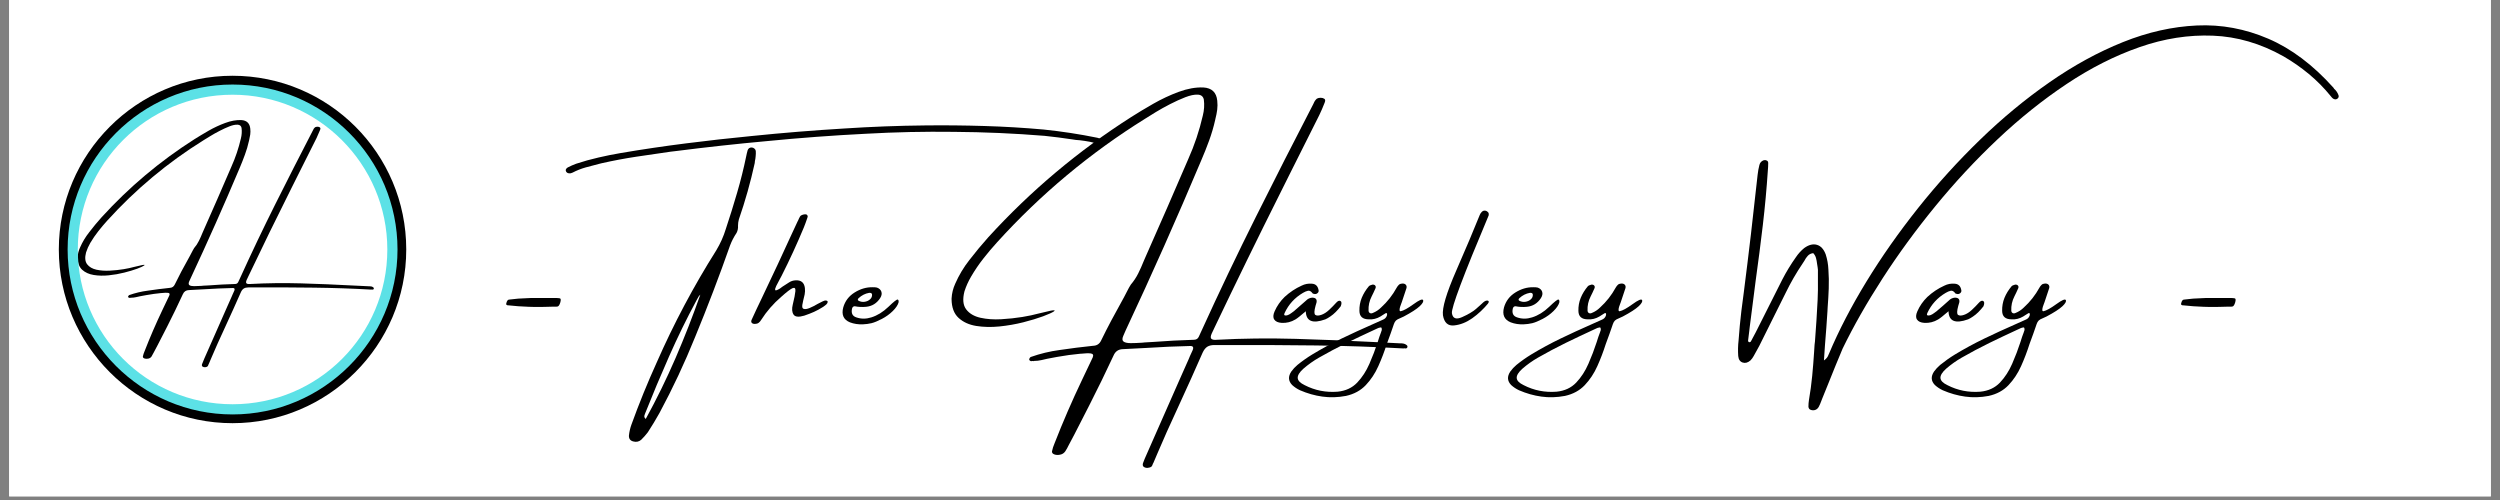 <svg xmlns="http://www.w3.org/2000/svg" xmlns:xlink="http://www.w3.org/1999/xlink" width="900" viewBox="0 0 675 135" height="180"><rect x="0" y="0" width="675" height="135" fill="#808080" stroke="none"/><defs><g/><clipPath id="a545b9d65a"><path d="M2.48.0H672.516V134.008H2.48zm0 0" clip-rule="nonzero"/></clipPath><clipPath id="2e56b9f1bb"><path d="M15.883 20.453H109.688v93.805H15.883zm0 0" clip-rule="nonzero"/></clipPath><clipPath id="869ae926b9"><path d="M18.258 22.824H107.594V112H18.258zm0 0" clip-rule="nonzero"/></clipPath></defs><g clip-path="url(#a545b9d65a)"><path fill="#fff" d="M2.48.0H672.52V134.008H2.48zm0 0" fill-opacity="1" fill-rule="nonzero"/><path fill="#fff" d="M2.48.0H672.52V134.008H2.48zm0 0" fill-opacity="1" fill-rule="nonzero"/></g><g fill="#000" fill-opacity="1"><g transform="translate(133.988, 92.302)"><g><path d="M10.516-9.422l-1.75-.047C6.992-9.52 5.051-9.66 2.938-9.891c-.023.0-.047-.031-.078-.094-.062.0-.117-.023-.156-.078-.031-.051-.031-.156.0-.312.156-.664.395-1.008.719-1.031 1.688-.227 3.352-.359 5-.391L9.438-11.844h6.672c.375.0.734.031 1.078.094C17.445-11.688 17.484-11.32 17.297-10.656 17.098-9.988 16.859-9.617 16.578-9.547c-.125.031-.25.047-.375.047H15.156C13.688-9.445 12.141-9.422 10.516-9.422zm0 0"/></g></g></g><g fill="#000" fill-opacity="1"><g transform="translate(159.976, 92.302)"><g/></g></g><g fill="#000" fill-opacity="1"><g transform="translate(182.998, 92.302)"><g><path d="M19.922-52.484C20.211-52.484 20.469-52.383 20.688-52.188 20.914-52 21.039-51.781 21.062-51.531 21.094-51.051 21.082-50.586 21.031-50.141 21-49.672 20.93-49.223 20.828-48.797c-.031.188-.047.359-.047.516-1.137 5.18-2.562 10.246-4.281 15.203-.156.562-.234 1.133-.234 1.703C16.316-30.676 16.188-30.023 15.875-29.422c-.73 1.086-1.312 2.211-1.75 3.375C11.188-17.691 8.035-9.438 4.672-1.281 1.848 5.707-1.352 12.535-4.938 19.203c-.977 1.75-2.023 3.484-3.141 5.203C-8.629 25.133-9.234 25.816-9.891 26.453-10.492 26.961-11.195 27.109-12 26.891-12.82 26.691-13.219 26.164-13.188 25.312c.105-1.012.328-1.996.672-2.953C-10.453 16.648-8.164 11.031-5.656 5.5-1.051-4.977 4.297-15.047 10.391-24.703c1.113-1.852 1.973-3.773 2.578-5.766 1.082-3.25 2.098-6.504 3.047-9.766.957-3.27 1.781-6.57 2.469-9.906C18.586-50.68 18.719-51.223 18.875-51.766 19.062-52.242 19.41-52.484 19.922-52.484zM-8.656 20.828c2.961-5.398 5.652-10.898 8.078-16.5 2.414-5.602 4.645-11.312 6.688-17.125-.031.031-.062.086-.094.156C5.922-12.586 5.828-12.508 5.734-12.406 5.504-12 5.281-11.602 5.062-11.219 2.395-6.27-.07-1.223-2.344 3.922-4.625 9.078-6.797 14.25-8.859 19.438c-.031.07-.047.125-.047.156C-8.988 19.75-9.031 19.93-9.031 20.141c0 .219.125.445.375.688zm123.609-74.5c0 .125-.062.258-.188.391-.125.125-.266.227-.422.297C114.188-52.922 114.039-52.926 113.906-53 113.082-53.508 112.207-53.848 111.281-54.016 110.363-54.191 109.441-54.332 108.516-54.438c-.688-.031-1.367-.109-2.031-.234-2.48-.375-4.965-.691-7.453-.953C90.875-56.289 82.695-56.648 74.5-56.703 66.602-56.805 58.703-56.633 50.797-56.188 41.879-55.738 32.973-55.078 24.078-54.203 15.91-53.461 7.758-52.57-.375-51.531-.875-51.457-1.398-51.395-1.953-51.344-5.055-50.914-8.156-50.461-11.25-49.984c-3.094.469-6.188 1.055-9.281 1.75-.238.062-.488.125-.75.188-1.195.293-2.398.609-3.609.953-1.219.344-2.383.809-3.5 1.391C-28.547-45.617-28.719-45.555-28.906-45.516c-.25.031-.484.023-.703-.031C-29.828-45.598-30.004-45.734-30.141-45.953-30.266-46.18-30.281-46.395-30.188-46.594c.094-.207.258-.375.484-.5.719-.375 1.477-.707 2.266-1 1.98-.656 3.98-1.211 6-1.672 2.012-.469 4.031-.875 6.062-1.219 5.875-1 11.75-1.867 17.625-2.609 5.875-.75 11.781-1.41 17.719-1.984 8.32-.852 16.656-1.531 25-2.031C52.25-58.086 59.523-58.363 66.797-58.438 72.141-58.5 77.477-58.445 82.812-58.281 88.145-58.125 93.473-57.805 98.797-57.328c4.863.5 9.691 1.242 14.484 2.219C113.727-55.004 114.141-54.844 114.516-54.625c.32.23.469.547.438.953zm0 0"/></g></g></g><g fill="#000" fill-opacity="1"><g transform="translate(205.522, 92.302)"><g><path d="M17.578-10.094C17.316-9.863 17.047-9.656 16.766-9.469 15.836-8.883 15-8.426 14.25-8.094 13.508-7.758 12.633-7.422 11.625-7.078c-1.5.449-2.465.352-2.891-.297C8.305-8.031 8.238-8.938 8.531-10.094c.406-1.645.641-2.848.703-3.609C9.297-14.473 9.039-14.738 8.469-14.5 7.906-14.258 6.875-13.469 5.375-12.125 3.281-10.32 1.488-8.258.0-5.938c-.188.324-.414.59-.688.797-.281.199-.617.297-1.016.297-.395.0-.676-.098-.844-.297-.176-.207-.188-.484-.031-.828.855-1.883 1.73-3.75 2.625-5.594 1.531-3.207 3.035-6.395 4.516-9.562 1.113-2.383 2.211-4.77 3.297-7.156C8.523-29.676 9.176-31.078 9.812-32.484 9.863-32.598 9.926-32.719 10-32.844 10.062-33 10.129-33.156 10.203-33.312 10.285-33.477 10.379-33.656 10.484-33.844 10.566-34 10.727-34.129 10.969-34.234 11.207-34.336 11.441-34.398 11.672-34.422 11.91-34.453 12.098-34.441 12.234-34.391 12.422-34.254 12.523-34.113 12.547-33.969 12.566-33.82 12.539-33.672 12.469-33.516c-.031.031-.047.086-.047.156-.281.844-.586 1.668-.906 2.469-1.836 4.418-3.836 8.766-6 13.047-.156.293-.344.641-.562 1.047C4.641-16.223 4.344-15.656 4.062-15.094 3.789-14.539 3.703-14.172 3.797-13.984S4.32-13.941 5.094-14.422c.227-.156.438-.312.625-.469C6.32-15.297 6.922-15.68 7.516-16.047 8.035-16.391 8.613-16.578 9.25-16.609 10.758-16.711 11.609-16.023 11.797-14.547 11.867-13.953 11.848-13.367 11.734-12.797 11.617-12.223 11.484-11.656 11.328-11.094c-.031.168-.062.328-.094.484C10.973-9.629 11.039-9.066 11.438-8.922 11.832-8.773 12.391-8.852 13.109-9.156 13.828-9.457 14.551-9.828 15.281-10.266 15.789-10.523 16.234-10.75 16.609-10.938c.383-.188.672-.266.859-.234C17.82-11.117 17.984-10.977 17.953-10.75c-.031.219-.156.438-.375.656zm0 0"/></g></g></g><g fill="#000" fill-opacity="1"><g transform="translate(228.696, 92.302)"><g><path d="M12.344-8.312C11.508-7.488 10.535-6.785 9.422-6.203 8.305-5.617 7.375-5.234 6.625-5.047c-.75.18-1.523.281-2.312.312C3.039-4.68 1.867-4.859.797-5.266-.941-5.973-1.547-7.32-1.016-9.312c.5-1.719 1.52-3.055 3.062-4.016C3.598-14.297 5.195-14.77 6.844-14.75c0 0 .016.0.047.0C7.305-14.77 7.703-14.738 8.078-14.656 8.711-14.426 9.113-14.051 9.281-13.531 9.457-13.008 9.344-12.43 8.938-11.797 8.02-10.398 6.766-9.625 5.172-9.469 4.117-9.363 3.102-9.41 2.125-9.609c-.188-.031-.355.023-.5.156-.148.125-.234.281-.266.469-.281 1.242.102 2.031 1.156 2.375 1.289.449 2.641.449 4.047.0 1.613-.5 3.148-1.445 4.609-2.844 1.457-1.406 2.297-2.062 2.516-1.969.227.094.301.367.219.812C13.695-9.898 13.176-9.133 12.344-8.312zM3.125-11.797c-.094.094-.164.203-.203.328C2.891-11.344 2.941-11.227 3.078-11.125c.5.281 1.047.387 1.641.312C5.312-10.895 5.812-11.117 6.219-11.484 6.633-11.848 6.812-12.301 6.75-12.844 6.707-13.031 6.609-13.145 6.453-13.188 6.297-13.238 6.133-13.254 5.969-13.234 4.906-13.047 3.957-12.566 3.125-11.797zm0 0"/></g></g></g><g fill="#000" fill-opacity="1"><g transform="translate(247.95, 92.302)"><g/></g></g><g fill="#000" fill-opacity="1"><g transform="translate(270.972, 92.302)"><g><path d="M108.766.828C108.816.848 108.875.898 108.938.984c.07.082.109.172.109.266.0.164-.047.297-.141.391S108.695 1.781 108.562 1.781l-.438-.047C108.07 1.766 108.031 1.781 108 1.781c-8.012-.449-15.906-.719-23.688-.812S68.688.836 60.781.859c-1.305.0-2.59.0-3.859.0C56.129.859 55.488 1.008 55 1.312 54.508 1.625 54.086 2.16 53.734 2.922 51.703 7.555 49.625 12.176 47.5 16.781c-1.156 2.508-2.305 5.02-3.438 7.531C43.238 26.145 42.43 28 41.641 29.875 41.223 30.801 40.828 31.727 40.453 32.656 40.422 32.738 40.367 32.832 40.297 32.938 40.234 33.195 40.125 33.43 39.969 33.641 39.707 33.859 39.367 33.984 38.953 34.016 38.547 34.055 38.191 33.977 37.891 33.781 37.586 33.594 37.5 33.258 37.625 32.781 37.914 31.988 38.234 31.219 38.578 30.469c3.051-6.961 6.117-13.918 9.203-20.875C48.508 7.977 49.238 6.336 49.969 4.672 50.07 4.43 50.18 4.164 50.297 3.875 50.555 3.301 50.816 2.734 51.078 2.172c.25-.637.086-.992-.484-1.062-4.043.094-8.059.27-12.047.531-2.094.113-4.211.223-6.344.328C31.004 2 30.164 2.57 29.688 3.688c-2.094 4.508-4.277 8.988-6.547 13.438-1.324 2.625-2.672 5.258-4.047 7.906-.5.945-1.008 1.898-1.516 2.859C17.297 28.492 16.977 29.062 16.625 29.594 16.281 30.07 15.812 30.363 15.219 30.469 14.625 30.582 14.109 30.551 13.672 30.375c-.438-.168-.641-.438-.609-.812C13.219 28.82 13.441 28.117 13.734 27.453c2.281-5.844 4.77-11.59 7.469-17.234C22.148 8.207 23.102 6.203 24.062 4.203 24.32 3.566 24.145 3.207 23.531 3.125 22.926 3.051 22.039 3.078 20.875 3.203c-.031.0-.086.0-.156.0-2.031.188-4.121.473-6.266.859-2.148.383-3.555.672-4.219.859-.656.156-1.336.234-2.031.234C8.16 5.195 8.109 5.219 8.047 5.219 7.992 5.219 7.93 5.195 7.859 5.156l-.375.062c-.125.0-.258-.055-.391-.156-.125-.094-.188-.227-.188-.391C6.938 4.586 6.988 4.477 7.062 4.344 7.145 4.219 7.238 4.129 7.344 4.078c2.539-.898 5.129-1.523 7.766-1.875C18.129 1.754 21.145 1.375 24.156 1.062c1.008-.031 1.727-.496 2.156-1.391.875-1.801 1.789-3.602 2.75-5.406C30.195-7.867 31.359-10 32.547-12.125 32.953-12.914 33.363-13.707 33.781-14.5 33.832-14.57 33.879-14.656 33.922-14.75c.125-.258.266-.492.422-.703C35.133-16.379 35.801-17.383 36.344-18.469 36.883-19.551 37.379-20.66 37.828-21.797 38.047-22.273 38.254-22.754 38.453-23.234c3.844-8.656 7.633-17.336 11.375-26.047 1.707-3.812 3.023-7.738 3.953-11.781.375-1.457.469-2.914.281-4.375C53.875-66.281 53.316-66.719 52.391-66.75 51.473-66.789 50.359-66.555 49.047-66.047 47.734-65.535 46.367-64.914 44.953-64.188 43.535-63.457 42.254-62.742 41.109-62.047 39.973-61.348 39.129-60.82 38.578-60.469 38.422-60.383 38.316-60.32 38.266-60.281 23.367-51.008 10.031-39.879-1.75-26.891c-1.301 1.43-2.547 2.902-3.734 4.422-1.195 1.523-2.289 3.133-3.281 4.828-.75 1.273-1.348 2.602-1.797 3.984C-11.113-11.52-10.957-9.891-10.094-8.766-9.238-7.641-7.953-6.883-6.234-6.5c1.719.375 3.586.508 5.594.391 2.008-.113 3.906-.316 5.688-.609 1.789-.301 3.176-.594 4.156-.875C10.367-7.883 11.547-8.16 12.734-8.422c1.008-.188 1.289-.117.844.203-.449.312-1.418.75-2.906 1.312-1.492.555-3.277 1.094-5.359 1.625-2.086.523-4.234.898-6.453 1.125-2.227.219-4.316.172-6.266-.141-1.945-.32-3.535-1.051-4.766-2.188-1.227-1.133-1.852-2.812-1.875-5.031.0-.062.0-.117.0-.172C-13.973-13.094-13.645-14.43-13.062-15.703c1-2.289 2.273-4.414 3.812-6.375 1.637-2.125 3.34-4.176 5.109-6.156 11.438-12.539 24.312-23.367 38.625-32.484 1.695-1.082 3.66-2.266 5.891-3.547C42.613-65.547 44.914-66.625 47.281-67.5c2.375-.875 4.594-1.27 6.656-1.188 2.281.137 3.531 1.328 3.75 3.578C57.781-64.273 57.773-63.457 57.672-62.656 57.566-61.863 57.41-61.07 57.203-60.281 57.172-60.164 57.145-60.039 57.125-59.906 56.695-58 56.148-56.141 55.484-54.328c-.656 1.805-1.371 3.594-2.141 5.375-6.512 15.469-13.324 30.793-20.438 45.969C32.695-2.535 32.5-2.078 32.312-1.609c-.324.742-.297 1.25.078 1.531C32.773.203 33.422.344 34.328.344S36.289.301 37.5.219c.188.0.375-.023.562-.062C38.852.125 39.66.078 40.484.016c3.656-.281 7.281-.473 10.875-.578C51.992-.562 52.438-.828 52.688-1.359 52.969-1.941 53.238-2.531 53.5-3.125c4.695-10.312 9.578-20.535 14.641-30.672C73.203-43.93 78.344-54.031 83.562-64.094 83.613-64.219 83.676-64.348 83.75-64.484c.188-.469.469-.863.844-1.188.289-.156.625-.234 1-.234C85.977-65.906 86.305-65.816 86.578-65.641 86.848-65.473 86.898-65.164 86.734-64.719 86.711-64.613 86.672-64.504 86.609-64.391 86.191-63.305 85.727-62.238 85.219-61.188c-2.562 5.168-5.152 10.328-7.766 15.484C76.535-43.867 75.617-42.031 74.703-40.188 68.641-28.094 62.695-15.93 56.875-3.703 56.781-3.473 56.676-3.25 56.562-3.031 56.426-2.77 56.305-2.52 56.203-2.281c-.344.773-.367 1.273-.062 1.5C56.441-.562 56.926-.488 57.594-.562c6.957-.375 14.047-.457 21.266-.25 7.227.211 14.398.5 21.516.875 2.188.102 4.359.211 6.516.328.102.0.188.0.25.0.281.0.562.023.844.078.281.051.539.172.781.359zm0 0"/></g></g></g><g fill="#000" fill-opacity="1"><g transform="translate(346.219, 92.302)"><g><path d="M15.703-11.031C16.047-10.832 16.07-10.359 15.781-9.609 15.363-9.066 14.914-8.555 14.438-8.078c-.469.48-.984.906-1.547 1.281C12.836-6.797 12.812-6.781 12.812-6.75c-.375.262-.773.484-1.188.672-3.449 1.242-5.211.512-5.281-2.188-1.398 1.211-2.336 1.949-2.812 2.219-1.148.688-2.383.996-3.703.922-.977-.062-1.645-.363-2-.906-.352-.539-.32-1.273.094-2.203C-1.441-9.691-.539-10.988.625-12.125 2-13.395 3.523-14.41 5.203-15.172c.883-.445 1.82-.625 2.812-.531C8.992-15.641 9.582-15.082 9.781-14.031 9.875-13.707 9.797-13.426 9.547-13.188 9.234-12.895 8.863-12.828 8.438-12.984 8.414-12.984 8.379-12.988 8.328-13 8.273-13.02 8.234-13.047 8.203-13.078 7.785-13.648 7.363-13.891 6.938-13.797c-.43.094-.875.281-1.344.562C3.363-11.93 1.707-10.117.625-7.797c-.055.105-.09.219-.109.344-.012.117.023.211.109.281.258.094.547.078.859-.047.32-.125.641-.305.953-.547.32-.238.594-.438.812-.594.031-.039.047-.062.047-.062C4.348-9.305 5.379-10.207 6.391-11.125c.445-.477 1-.75 1.656-.812C9.004-11.938 9.406-11.508 9.25-10.656c-.094.324-.188.641-.281.953-.375 1.375-.391 2.184-.047 2.422.344.242.867.242 1.578.0.719-.238 1.438-.691 2.156-1.359C13.375-9.316 13.977-9.93 14.469-10.484 14.957-11.047 15.367-11.227 15.703-11.031zm0 0"/></g></g></g><g fill="#000" fill-opacity="1"><g transform="translate(367.227, 92.302)"><g><path d="M17-11.281C17.188-10.914 16.875-10.352 16.062-9.594c-.805.75-2.227 1.668-4.266 2.75C11.035-6.52 10.477-6.266 10.125-6.078c-.344.188-.594.43-.75.719-.156.281-.328.727-.516 1.328-.156.449-.367 1.047-.625 1.797C7.879-1.305 7.531-.352 7.188.625 6.551 2.633 5.797 4.613 4.922 6.562c-.875 1.957-2.008 3.664-3.391 5.125-1.387 1.457-3.164 2.426-5.344 2.906-2.195.414-4.316.477-6.359.188-2.051-.281-4.062-.852-6.031-1.703C-16.992 12.711-17.707 12.238-18.344 11.656c-1.051-1.086-1.129-2.297-.234-3.641C-18.098 7.348-17.539 6.75-16.906 6.219-15.633 5.188-14.305 4.25-12.922 3.406-10.336 1.844-7.695.41-5-.891-2.301-2.191.426-3.445 3.188-4.656 3.375-4.738 3.582-4.832 3.812-4.938c.75-.344 1.52-.688 2.312-1.031.551-.207.922-.578 1.109-1.109C7.285-7.266 7.301-7.438 7.281-7.594 7.25-7.695 7.191-7.754 7.109-7.766 7.035-7.785 6.945-7.766 6.844-7.703c-.273.156-.555.336-.844.531-.156.094-.328.203-.516.328-1 .586-2.039.84-3.109.766-1.688.0-2.539-.758-2.562-2.281-.031-1.238.18-2.41.625-3.516.457-1.113 1.102-2.164 1.938-3.156.094-.094.219-.172.375-.234.156-.07.312-.125.469-.156C3.25-15.422 3.285-15.43 3.328-15.453c.32-.031.566.047.734.234.176.188.211.43.109.719C3.984-14.102 3.797-13.691 3.609-13.266c-.156.312-.312.633-.469.953-.637 1.242-.922 2.539-.859 3.891C2.301-8.129 2.422-7.914 2.641-7.781c.227.125.488.121.781-.016C4.273-8.141 5.02-8.629 5.656-9.266 7.375-10.828 8.785-12.625 9.891-14.656 10.055-14.945 10.242-15.191 10.453-15.391 10.66-15.598 10.938-15.711 11.281-15.734 11.727-15.785 12.07-15.691 12.312-15.453 12.551-15.211 12.617-14.895 12.516-14.5c-.406 1.293-.836 2.574-1.281 3.844C11.203-10.551 11.164-10.457 11.125-10.375 11.008-10.082 10.898-9.773 10.797-9.453 10.703-9.141 10.656-8.863 10.656-8.625 10.656-8.383 10.754-8.266 10.953-8.266 11.742-8.43 12.898-9.066 14.422-10.172 15.953-11.285 16.812-11.656 17-11.281zM5.656-2.594C5.656-2.664 5.676-2.734 5.719-2.797 5.801-2.953 5.848-3.125 5.859-3.312 5.879-3.5 5.832-3.691 5.719-3.891c-.105.0-.184.0-.234.0C5.273-3.848 5.094-3.801 4.938-3.75c-.324.137-.641.281-.953.438C1.441-2.145-1.098-.941-3.641.297c-2.539 1.25-5.031 2.57-7.469 3.969C-12.598 5.117-14 6.113-15.312 7.25-16.375 8.207-16.883 9.039-16.844 9.75-16.801 10.469-16.176 11.113-14.969 11.688c2.762 1.426 5.73 2.016 8.906 1.766C-3.895 13.234-2.133 12.414-.781 11 .562 9.582 1.66 7.891 2.516 5.922c.863-1.969 1.613-3.938 2.25-5.906.27-.914.566-1.785.891-2.609zm0 0"/></g></g></g><g fill="#000" fill-opacity="1"><g transform="translate(389.643, 92.302)"><g><path d="M10.484-10.328C10.953-10.805 11.344-11.07 11.656-11.125c.32-.062.531-.008.625.156C12.375-10.812 12.316-10.598 12.109-10.328c-1.273 1.531-2.695 2.855-4.266 3.969C6.27-5.254 4.645-4.613 2.969-4.438 1.301-4.258.297-5.172-.047-7.172-.305-9.148.891-13.176 3.547-19.25c2.656-6.07 4.758-11.051 6.312-14.938C9.984-34.531 10.176-34.832 10.438-35.094 10.781-35.445 11.191-35.531 11.672-35.344c.156.074.312.195.469.359.164.156.219.438.156.844C5.473-17.953 2.164-9.148 2.375-7.734c.219 1.418 1.129 1.773 2.734 1.062 1.613-.719 2.859-1.445 3.734-2.188.875-.75 1.422-1.238 1.641-1.469zm0 0"/></g></g></g><g fill="#000" fill-opacity="1"><g transform="translate(407.1, 92.302)"><g><path d="M12.344-8.312C11.508-7.488 10.535-6.785 9.422-6.203 8.305-5.617 7.375-5.234 6.625-5.047c-.75.18-1.523.281-2.312.312C3.039-4.68 1.867-4.859.797-5.266-.941-5.973-1.547-7.32-1.016-9.312c.5-1.719 1.52-3.055 3.062-4.016C3.598-14.297 5.195-14.77 6.844-14.75c0 0 .016.0.047.0C7.305-14.77 7.703-14.738 8.078-14.656 8.711-14.426 9.113-14.051 9.281-13.531 9.457-13.008 9.344-12.43 8.938-11.797 8.02-10.398 6.766-9.625 5.172-9.469 4.117-9.363 3.102-9.41 2.125-9.609c-.188-.031-.355.023-.5.156-.148.125-.234.281-.266.469-.281 1.242.102 2.031 1.156 2.375 1.289.449 2.641.449 4.047.0 1.613-.5 3.148-1.445 4.609-2.844 1.457-1.406 2.297-2.062 2.516-1.969.227.094.301.367.219.812C13.695-9.898 13.176-9.133 12.344-8.312zM3.125-11.797c-.094.094-.164.203-.203.328C2.891-11.344 2.941-11.227 3.078-11.125c.5.281 1.047.387 1.641.312C5.312-10.895 5.812-11.117 6.219-11.484 6.633-11.848 6.812-12.301 6.75-12.844 6.707-13.031 6.609-13.145 6.453-13.188 6.297-13.238 6.133-13.254 5.969-13.234 4.906-13.047 3.957-12.566 3.125-11.797zm0 0"/></g></g></g><g fill="#000" fill-opacity="1"><g transform="translate(426.355, 92.302)"><g><path d="M17-11.281C17.188-10.914 16.875-10.352 16.062-9.594c-.805.75-2.227 1.668-4.266 2.75C11.035-6.52 10.477-6.266 10.125-6.078c-.344.188-.594.43-.75.719-.156.281-.328.727-.516 1.328-.156.449-.367 1.047-.625 1.797C7.879-1.305 7.531-.352 7.188.625 6.551 2.633 5.797 4.613 4.922 6.562c-.875 1.957-2.008 3.664-3.391 5.125-1.387 1.457-3.164 2.426-5.344 2.906-2.195.414-4.316.477-6.359.188-2.051-.281-4.062-.852-6.031-1.703C-16.992 12.711-17.707 12.238-18.344 11.656c-1.051-1.086-1.129-2.297-.234-3.641C-18.098 7.348-17.539 6.75-16.906 6.219-15.633 5.188-14.305 4.25-12.922 3.406-10.336 1.844-7.695.41-5-.891-2.301-2.191.426-3.445 3.188-4.656 3.375-4.738 3.582-4.832 3.812-4.938c.75-.344 1.52-.688 2.312-1.031.551-.207.922-.578 1.109-1.109C7.285-7.266 7.301-7.438 7.281-7.594 7.25-7.695 7.191-7.754 7.109-7.766 7.035-7.785 6.945-7.766 6.844-7.703c-.273.156-.555.336-.844.531-.156.094-.328.203-.516.328-1 .586-2.039.84-3.109.766-1.688.0-2.539-.758-2.562-2.281-.031-1.238.18-2.41.625-3.516.457-1.113 1.102-2.164 1.938-3.156.094-.094.219-.172.375-.234.156-.07.312-.125.469-.156C3.25-15.422 3.285-15.43 3.328-15.453c.32-.031.566.047.734.234.176.188.211.43.109.719C3.984-14.102 3.797-13.691 3.609-13.266c-.156.312-.312.633-.469.953-.637 1.242-.922 2.539-.859 3.891C2.301-8.129 2.422-7.914 2.641-7.781c.227.125.488.121.781-.016C4.273-8.141 5.02-8.629 5.656-9.266 7.375-10.828 8.785-12.625 9.891-14.656 10.055-14.945 10.242-15.191 10.453-15.391 10.66-15.598 10.938-15.711 11.281-15.734 11.727-15.785 12.07-15.691 12.312-15.453 12.551-15.211 12.617-14.895 12.516-14.5c-.406 1.293-.836 2.574-1.281 3.844C11.203-10.551 11.164-10.457 11.125-10.375 11.008-10.082 10.898-9.773 10.797-9.453 10.703-9.141 10.656-8.863 10.656-8.625 10.656-8.383 10.754-8.266 10.953-8.266 11.742-8.43 12.898-9.066 14.422-10.172 15.953-11.285 16.812-11.656 17-11.281zM5.656-2.594C5.656-2.664 5.676-2.734 5.719-2.797 5.801-2.953 5.848-3.125 5.859-3.312 5.879-3.5 5.832-3.691 5.719-3.891c-.105.0-.184.0-.234.0C5.273-3.848 5.094-3.801 4.938-3.75c-.324.137-.641.281-.953.438C1.441-2.145-1.098-.941-3.641.297c-2.539 1.25-5.031 2.57-7.469 3.969C-12.598 5.117-14 6.113-15.312 7.25-16.375 8.207-16.883 9.039-16.844 9.75-16.801 10.469-16.176 11.113-14.969 11.688c2.762 1.426 5.73 2.016 8.906 1.766C-3.895 13.234-2.133 12.414-.781 11 .562 9.582 1.66 7.891 2.516 5.922c.863-1.969 1.613-3.938 2.25-5.906.27-.914.566-1.785.891-2.609zm0 0"/></g></g></g><g fill="#000" fill-opacity="1"><g transform="translate(448.77, 92.302)"><g/></g></g><g fill="#000" fill-opacity="1"><g transform="translate(471.792, 92.302)"><g><path d="M157.547-66.297c-1.824-2.25-3.809-4.258-5.953-6.031-2.148-1.781-4.438-3.375-6.875-4.781-6.156-3.457-12.508-5.312-19.047-5.562C119.129-82.93 112.535-81.898 105.891-79.578 99.254-77.266 92.707-73.957 86.25-69.656c-6.461 4.305-12.684 9.281-18.672 14.938-5.992 5.656-11.605 11.695-16.844 18.109-5.242 6.406-9.98 12.891-14.219 19.453C32.273-10.594 28.676-4.27 25.719 1.812c-1.293 3.062-2.547 6.129-3.766 9.203-.562 1.406-1.133 2.805-1.703 4.203-.094.25-.188.488-.281.719C19.781 16.469 19.555 16.988 19.297 17.5 19.078 17.914 18.77 18.203 18.375 18.359c-.398.156-.82.156-1.266.0C16.734 18.234 16.523 17.945 16.484 17.5c0-.617.047-1.215.141-1.797.375-2.168.664-4.336.875-6.5C17.707 7.047 17.879 4.891 18.016 2.734 18.066 2.098 18.109 1.445 18.141.781 18.18.488 18.219.188 18.25-.125 18.539-3.863 18.781-7.613 18.969-11.375c.082-1.77.109-3.531.078-5.281.0-.656.0-1.328.0-2.016.0-.02.0-.047.0-.078C19.078-19.227 19.051-19.691 18.969-20.141 18.895-20.453 18.844-20.781 18.812-21.125 18.758-21.633 18.664-22.133 18.531-22.625 18.406-23.113 18.156-23.555 17.781-23.953 17.164-23.879 16.676-23.641 16.312-23.234 15.945-22.836 15.641-22.391 15.391-21.891c-.156.25-.312.492-.469.719-1.719 2.543-3.246 5.188-4.578 7.938C9.352-11.254 8.367-9.281 7.391-7.312c-1.406 2.793-2.805 5.602-4.188 8.422-.48.914-.98 1.82-1.5 2.719-.242.445-.531.844-.875 1.188-.711.613-1.41.801-2.109.562-.707-.242-1.102-.824-1.188-1.75C-2.57 2.43-2.539 1.02-2.375-.406c.188-2.645.438-5.281.75-7.906.23-1.719.453-3.438.672-5.156 1.344-10.508 2.582-21.055 3.719-31.641.094-.875.254-1.758.484-2.656.156-.633.551-1.062 1.188-1.281C4.727-49.117 5-49.086 5.25-48.953c.25.125.375.352.375.672.0.688-.039 1.402-.109 2.141-.312 4.762-.762 9.633-1.344 14.609C3.586-26.562 2.945-21.586 2.25-16.609 1.676-12.316 1.133-8.094.625-3.938c-.031.312-.07.633-.109.953C.398-2.086.289-1.203.188-.328c0 .105.031.199.094.281.07.07.133.125.188.156.07.0.16-.023.266-.062C.848.004.922-.051.953-.125 1.398-.926 1.832-1.738 2.25-2.562c.789-1.582 1.586-3.164 2.391-4.75 1.582-3.176 3.18-6.352 4.797-9.531 1.082-2.094 2.301-4.094 3.656-6 .633-.945 1.383-1.773 2.25-2.484 1.227-.883 2.367-1.176 3.422-.875C19.828-25.898 20.625-25.031 21.156-23.594 21.57-22.301 21.812-20.953 21.875-19.547c.125 1.699.156 3.406.094 5.125S21.805-10.984 21.672-9.266C21.641-8.953 21.625-8.633 21.625-8.312 21.438-5.301 21.211-2.242 20.953.859 20.867 2.234 20.773 3.617 20.672 5.016 21.047 4.766 21.32 4.508 21.5 4.25c.188-.25.312-.484.375-.703C21.895 3.453 21.941 3.352 22.016 3.25c2.656-6.312 6.031-12.816 10.125-19.516 4.102-6.707 8.75-13.32 13.938-19.844 5.195-6.531 10.789-12.695 16.781-18.5 5.988-5.812 12.238-10.977 18.75-15.5 6.508-4.531 13.113-8.141 19.812-10.828 6.695-2.688 13.348-4.18 19.953-4.484C127.977-85.723 134.395-84.535 140.625-81.859c6.227 2.668 12.102 7.086 17.625 13.25C158.312-68.523 158.367-68.43 158.422-68.328 158.973-67.859 159.375-67.258 159.625-66.531 159.695-66.27 159.648-66.035 159.484-65.828 159.328-65.617 159.117-65.5 158.859-65.469 158.566-65.469 158.32-65.539 158.125-65.688 157.926-65.832 157.734-66.035 157.547-66.297zm0 0"/></g></g></g><g fill="#000" fill-opacity="1"><g transform="translate(519.758, 92.302)"><g><path d="M15.703-11.031C16.047-10.832 16.07-10.359 15.781-9.609 15.363-9.066 14.914-8.555 14.438-8.078c-.469.48-.984.906-1.547 1.281C12.836-6.797 12.812-6.781 12.812-6.75c-.375.262-.773.484-1.188.672-3.449 1.242-5.211.512-5.281-2.188-1.398 1.211-2.336 1.949-2.812 2.219-1.148.688-2.383.996-3.703.922-.977-.062-1.645-.363-2-.906-.352-.539-.32-1.273.094-2.203C-1.441-9.691-.539-10.988.625-12.125 2-13.395 3.523-14.41 5.203-15.172c.883-.445 1.82-.625 2.812-.531C8.992-15.641 9.582-15.082 9.781-14.031 9.875-13.707 9.797-13.426 9.547-13.188 9.234-12.895 8.863-12.828 8.438-12.984 8.414-12.984 8.379-12.988 8.328-13 8.273-13.02 8.234-13.047 8.203-13.078 7.785-13.648 7.363-13.891 6.938-13.797c-.43.094-.875.281-1.344.562C3.363-11.93 1.707-10.117.625-7.797c-.055.105-.09.219-.109.344-.012.117.023.211.109.281.258.094.547.078.859-.047.32-.125.641-.305.953-.547.32-.238.594-.438.812-.594.031-.039.047-.062.047-.062C4.348-9.305 5.379-10.207 6.391-11.125c.445-.477 1-.75 1.656-.812C9.004-11.938 9.406-11.508 9.25-10.656c-.094.324-.188.641-.281.953-.375 1.375-.391 2.184-.047 2.422.344.242.867.242 1.578.0.719-.238 1.438-.691 2.156-1.359C13.375-9.316 13.977-9.93 14.469-10.484 14.957-11.047 15.367-11.227 15.703-11.031zm0 0"/></g></g></g><g fill="#000" fill-opacity="1"><g transform="translate(540.766, 92.302)"><g><path d="M17-11.281C17.188-10.914 16.875-10.352 16.062-9.594c-.805.75-2.227 1.668-4.266 2.75C11.035-6.52 10.477-6.266 10.125-6.078c-.344.188-.594.43-.75.719-.156.281-.328.727-.516 1.328-.156.449-.367 1.047-.625 1.797C7.879-1.305 7.531-.352 7.188.625 6.551 2.633 5.797 4.613 4.922 6.562c-.875 1.957-2.008 3.664-3.391 5.125-1.387 1.457-3.164 2.426-5.344 2.906-2.195.414-4.316.477-6.359.188-2.051-.281-4.062-.852-6.031-1.703C-16.992 12.711-17.707 12.238-18.344 11.656c-1.051-1.086-1.129-2.297-.234-3.641C-18.098 7.348-17.539 6.75-16.906 6.219-15.633 5.188-14.305 4.25-12.922 3.406-10.336 1.844-7.695.41-5-.891-2.301-2.191.426-3.445 3.188-4.656 3.375-4.738 3.582-4.832 3.812-4.938c.75-.344 1.52-.688 2.312-1.031.551-.207.922-.578 1.109-1.109C7.285-7.266 7.301-7.438 7.281-7.594 7.25-7.695 7.191-7.754 7.109-7.766 7.035-7.785 6.945-7.766 6.844-7.703c-.273.156-.555.336-.844.531-.156.094-.328.203-.516.328-1 .586-2.039.84-3.109.766-1.688.0-2.539-.758-2.562-2.281-.031-1.238.18-2.41.625-3.516.457-1.113 1.102-2.164 1.938-3.156.094-.094.219-.172.375-.234.156-.07.312-.125.469-.156C3.25-15.422 3.285-15.43 3.328-15.453c.32-.031.566.047.734.234.176.188.211.43.109.719C3.984-14.102 3.797-13.691 3.609-13.266c-.156.312-.312.633-.469.953-.637 1.242-.922 2.539-.859 3.891C2.301-8.129 2.422-7.914 2.641-7.781c.227.125.488.121.781-.016C4.273-8.141 5.02-8.629 5.656-9.266 7.375-10.828 8.785-12.625 9.891-14.656 10.055-14.945 10.242-15.191 10.453-15.391 10.66-15.598 10.938-15.711 11.281-15.734 11.727-15.785 12.07-15.691 12.312-15.453 12.551-15.211 12.617-14.895 12.516-14.5c-.406 1.293-.836 2.574-1.281 3.844C11.203-10.551 11.164-10.457 11.125-10.375 11.008-10.082 10.898-9.773 10.797-9.453 10.703-9.141 10.656-8.863 10.656-8.625 10.656-8.383 10.754-8.266 10.953-8.266 11.742-8.43 12.898-9.066 14.422-10.172 15.953-11.285 16.812-11.656 17-11.281zM5.656-2.594C5.656-2.664 5.676-2.734 5.719-2.797 5.801-2.953 5.848-3.125 5.859-3.312 5.879-3.5 5.832-3.691 5.719-3.891c-.105.0-.184.0-.234.0C5.273-3.848 5.094-3.801 4.938-3.75c-.324.137-.641.281-.953.438C1.441-2.145-1.098-.941-3.641.297c-2.539 1.25-5.031 2.57-7.469 3.969C-12.598 5.117-14 6.113-15.312 7.25-16.375 8.207-16.883 9.039-16.844 9.75-16.801 10.469-16.176 11.113-14.969 11.688c2.762 1.426 5.73 2.016 8.906 1.766C-3.895 13.234-2.133 12.414-.781 11 .562 9.582 1.66 7.891 2.516 5.922c.863-1.969 1.613-3.938 2.25-5.906.27-.914.566-1.785.891-2.609zm0 0"/></g></g></g><g fill="#000" fill-opacity="1"><g transform="translate(563.182, 92.302)"><g/></g></g><g fill="#000" fill-opacity="1"><g transform="translate(586.204, 92.302)"><g><path d="M10.516-9.422l-1.75-.047C6.992-9.52 5.051-9.66 2.938-9.891c-.023.0-.047-.031-.078-.094-.062.0-.117-.023-.156-.078-.031-.051-.031-.156.0-.312.156-.664.395-1.008.719-1.031 1.688-.227 3.352-.359 5-.391L9.438-11.844h6.672c.375.0.734.031 1.078.094C17.445-11.688 17.484-11.32 17.297-10.656 17.098-9.988 16.859-9.617 16.578-9.547c-.125.031-.25.047-.375.047H15.156C13.688-9.445 12.141-9.422 10.516-9.422zm0 0"/></g></g></g><g clip-path="url(#2e56b9f1bb)"><path fill="#000" d="M62.785 114.258c-25.914.0-46.902-21.137-46.902-46.902.0-25.77 20.988-46.902 46.902-46.902 25.91.0 46.902 20.988 46.902 46.902.0 25.91-21.137 46.902-46.902 46.902zm0-90.91c-24.32.0-44.008 19.688-44.008 44.008.0 24.32 19.688 44.008 44.008 44.008 24.32.0 44.008-19.688 44.008-44.008.0-24.32-19.832-44.008-44.008-44.008zm0 0" fill-opacity="1" fill-rule="nonzero"/></g><g fill="#000" fill-opacity="1"><g transform="translate(30.092, 77.041)"><g><path d="M70.672.531C70.703.551 70.738.586 70.781.641 70.82.691 70.844.75 70.844.812c0 .102-.031.188-.094.25C70.695 1.125 70.629 1.156 70.547 1.156l-.281-.031C70.223 1.145 70.191 1.156 70.172 1.156 64.961.863 59.832.688 54.781.625 49.727.562 44.629.539 39.484.562c-.844.0-1.68.0-2.5.0C36.473.562 36.055.66 35.734.859c-.324.195-.594.547-.812 1.047-1.324 3.008-2.68 6.008-4.062 9-.75 1.625-1.496 3.254-2.234 4.891-.531 1.188-1.059 2.395-1.578 3.625C26.773 20.016 26.52 20.613 26.281 21.219 26.258 21.27 26.227 21.328 26.188 21.391 26.145 21.566 26.07 21.723 25.969 21.859 25.801 22.004 25.582 22.086 25.312 22.109 25.051 22.129 24.82 22.078 24.625 21.953 24.426 21.828 24.367 21.609 24.453 21.297c.188-.512.391-1.012.609-1.5 1.977-4.523 3.973-9.043 5.984-13.562C31.516 5.18 31.988 4.113 32.469 3.031 32.531 2.875 32.602 2.703 32.688 2.516 32.852 2.141 33.02 1.77 33.188 1.406 33.344.988 33.238.758 32.875.719c-2.625.062-5.234.176-7.828.344-1.367.082-2.742.156-4.125.219-.781.02-1.328.391-1.641 1.109-1.355 2.938-2.766 5.848-4.234 8.734-.867 1.707-1.746 3.422-2.641 5.141C12.082 16.879 11.754 17.5 11.422 18.125c-.188.395-.391.766-.609 1.109-.23.312-.539.5-.922.562C9.504 19.867 9.164 19.848 8.875 19.734 8.594 19.617 8.461 19.441 8.484 19.203 8.586 18.723 8.734 18.27 8.922 17.844c1.477-3.805 3.094-7.539 4.844-11.203.625-1.305 1.242-2.605 1.859-3.906C15.801 2.316 15.691 2.082 15.297 2.031 14.898 1.977 14.32 1.992 13.562 2.078c-.023.0-.055.0-.094.0-1.324.125-2.684.312-4.078.562-1.398.25-2.309.43-2.734.547-.438.102-.883.156-1.328.156C5.305 3.375 5.273 3.391 5.234 3.391 5.191 3.391 5.148 3.375 5.109 3.344L4.875 3.391C4.781 3.391 4.691 3.352 4.609 3.281c-.086-.062-.125-.148-.125-.25C4.504 2.977 4.539 2.91 4.594 2.828 4.645 2.742 4.703 2.68 4.766 2.641 6.422 2.055 8.102 1.656 9.812 1.438c1.969-.293 3.93-.543 5.891-.75.656-.023 1.117-.324 1.391-.906C17.664-1.383 18.258-2.555 18.875-3.734 19.613-5.117 20.367-6.5 21.141-7.875 21.398-8.395 21.672-8.91 21.953-9.422 21.984-9.473 22.016-9.523 22.047-9.578 22.117-9.742 22.207-9.898 22.312-10.047 22.832-10.648 23.266-11.301 23.609-12 23.961-12.707 24.285-13.43 24.578-14.172 24.711-14.473 24.848-14.781 24.984-15.094c2.5-5.625 4.961-11.266 7.391-16.922 1.113-2.477 1.973-5.031 2.578-7.656C35.191-40.617 35.25-41.566 35.125-42.516 35.008-43.066 34.648-43.352 34.047-43.375 33.441-43.406 32.711-43.254 31.859-42.922 31.004-42.586 30.117-42.18 29.203-41.703 28.285-41.234 27.457-40.77 26.719-40.312 25.977-39.852 25.426-39.516 25.062-39.297c-.094.062-.164.105-.203.125-9.68 6.023-18.344 13.258-26 21.703C-1.984-16.539-2.789-15.582-3.562-14.594-4.344-13.602-5.055-12.562-5.703-11.469-6.18-10.645-6.566-9.781-6.859-8.875-7.223-7.488-7.125-6.426-6.562-5.688-6-4.957-5.16-4.469-4.047-4.219c1.117.242 2.328.324 3.641.25C.895-4.039 2.125-4.172 3.281-4.359 4.438-4.555 5.336-4.75 5.984-4.938c.758-.188 1.52-.363 2.281-.531.656-.125.836-.082.547.125-.281.211-.906.496-1.875.859-.969.355-2.133.703-3.484 1.047-1.355.344-2.75.59-4.188.734-1.445.148-2.801.117-4.062-.094-1.27-.207-2.305-.676-3.109-1.406C-8.707-4.941-9.113-6.035-9.125-7.484c0-.039.0-.078.0-.109C-9.082-8.508-8.867-9.379-8.484-10.203-7.836-11.691-7.008-13.07-6-14.344c1.055-1.383 2.156-2.719 3.312-4C4.738-26.5 13.102-33.535 22.406-39.453 23.508-40.148 24.785-40.914 26.234-41.75 27.691-42.582 29.188-43.281 30.719-43.844 32.258-44.414 33.703-44.676 35.047-44.625c1.477.086 2.289.859 2.438 2.328C37.547-41.754 37.539-41.223 37.469-40.703 37.395-40.191 37.297-39.68 37.172-39.172 37.148-39.086 37.129-39.004 37.109-38.922c-.273 1.23-.625 2.434-1.062 3.609C35.617-34.133 35.16-32.969 34.672-31.812c-4.242 10.055-8.668 20.012-13.281 29.875-.148.293-.281.59-.406.891-.199.48-.18.812.062 1 .25.176.664.266 1.25.266.594.0 1.281-.027 2.062-.078.125.0.25-.016.375-.047C25.242.082 25.77.055 26.312.016c2.375-.188 4.727-.312 7.062-.375.406.0.691-.176.859-.531.188-.375.363-.754.531-1.141 3.039-6.695 6.207-13.336 9.5-19.922 3.301-6.594 6.645-13.156 10.031-19.688C54.328-41.723 54.367-41.805 54.422-41.891 54.535-42.203 54.719-42.461 54.969-42.672c.188-.102.406-.156.656-.156S56.082-42.77 56.25-42.656C56.426-42.539 56.461-42.336 56.359-42.047 56.336-41.984 56.312-41.914 56.281-41.844 56-41.133 55.695-40.441 55.375-39.766c-1.668 3.367-3.352 6.719-5.047 10.062-.594 1.199-1.195 2.398-1.797 3.594-3.938 7.855-7.797 15.758-11.578 23.703-.062.148-.133.293-.203.438C36.664-1.801 36.586-1.641 36.516-1.484c-.219.5-.23.824-.031.969C36.68-.367 36.992-.316 37.422-.359c4.52-.25 9.125-.305 13.812-.172 4.695.137 9.359.328 13.984.578 1.414.062 2.828.129 4.234.203.07.0.125.0.156.0.188.0.367.016.547.047.188.039.359.117.516.234zm0 0"/></g></g></g><g clip-path="url(#869ae926b9)"><path fill="#5ce1e6" d="M62.793 111.898c-24.605.0-44.535-20.07-44.535-44.535.0-24.469 19.93-44.539 44.535-44.539 24.602.0 44.535 19.934 44.535 44.539.0 24.602-20.07 44.535-44.535 44.535zm0-86.324c-23.094.0-41.789 18.695-41.789 41.789.0 23.09 18.695 41.785 41.789 41.785 23.09.0 41.785-18.695 41.785-41.785.0-23.094-18.832-41.789-41.785-41.789zm0 0" fill-opacity="1" fill-rule="nonzero"/></g></svg>